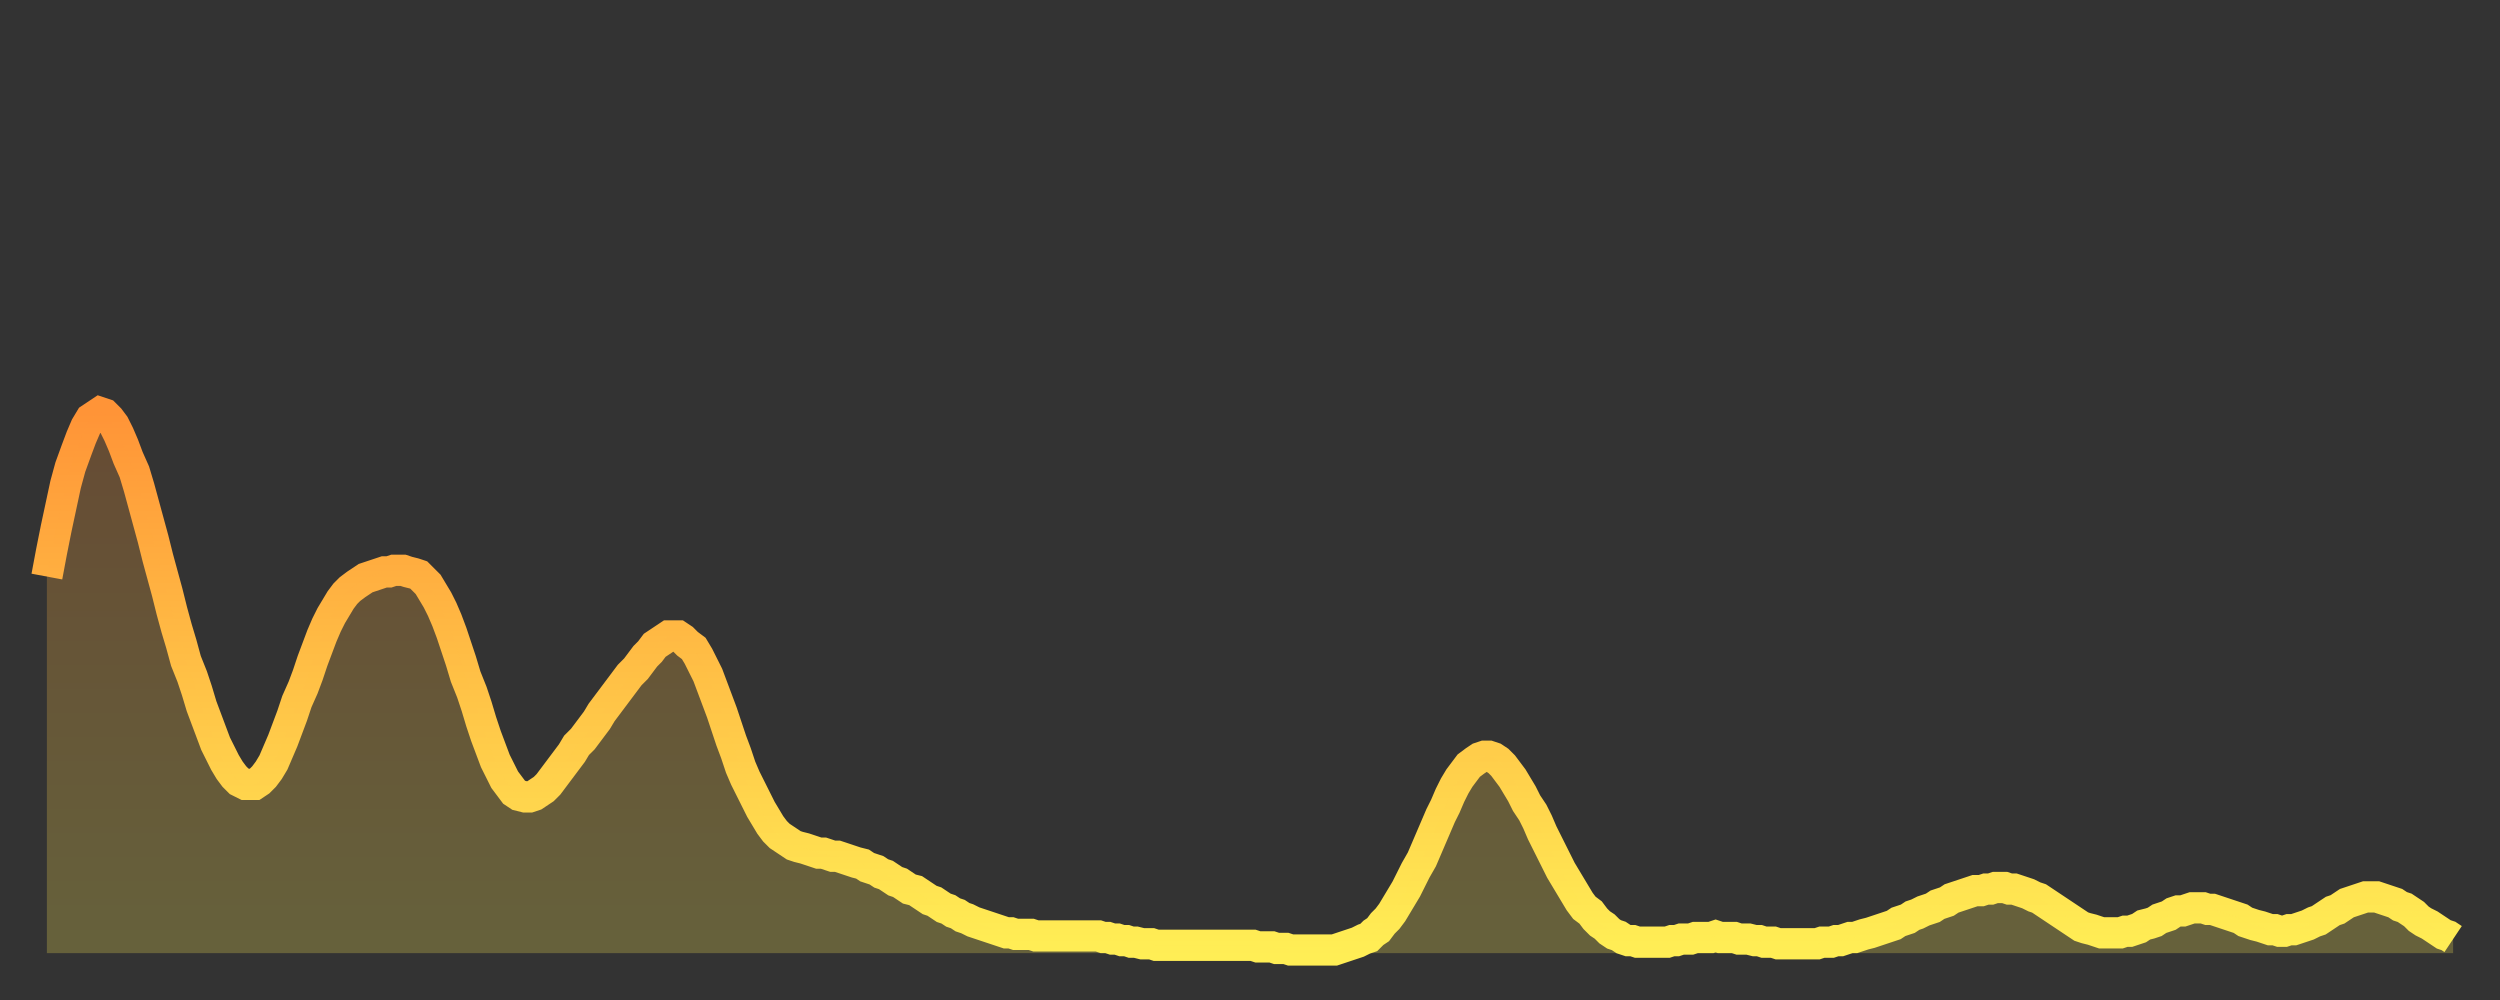 <?xml version="1.0" encoding="utf-8" ?>
<svg baseProfile="full" height="64" version="1.1" width="160" xmlns="http://www.w3.org/2000/svg" xmlns:ev="http://www.w3.org/2001/xml-events" xmlns:xlink="http://www.w3.org/1999/xlink"><rect width="100%" height="100%" fill="#333333" stroke="none"/><defs><linearGradient id="id9214" x1="0" x2="0" y1="0" y2="1"><stop offset="0%" stop-color="#ff9437" /><stop offset="50%" stop-color="#ffc146" /><stop offset="100%" stop-color="#ffee55" /></linearGradient></defs><g transform="translate(3,3)"><g><path d="M 0.0 33.9 L 0.3 32.3 0.6 30.8 0.9 29.4 1.2 28.0 1.5 26.9 1.9 25.8 2.2 25.0 2.5 24.3 2.8 23.8 3.1 23.6 3.4 23.4 3.7 23.5 4.0 23.8 4.3 24.2 4.6 24.8 4.9 25.5 5.2 26.3 5.6 27.2 5.9 28.2 6.2 29.3 6.5 30.4 6.8 31.5 7.1 32.7 7.4 33.8 7.7 34.9 8.0 36.1 8.3 37.2 8.6 38.2 8.9 39.3 9.3 40.3 9.6 41.2 9.9 42.2 10.2 43.0 10.5 43.8 10.8 44.6 11.1 45.2 11.4 45.8 11.7 46.3 12.0 46.7 12.3 47.0 12.7 47.2 13.0 47.2 13.3 47.2 13.6 47.0 13.9 46.7 14.2 46.3 14.5 45.8 14.8 45.1 15.1 44.4 15.4 43.6 15.7 42.8 16.0 41.9 16.4 41.0 16.7 40.2 17.0 39.3 17.3 38.5 17.6 37.7 17.9 37.0 18.2 36.4 18.5 35.9 18.8 35.4 19.1 35.0 19.4 34.7 19.8 34.4 20.1 34.2 20.4 34.0 20.7 33.9 21.0 33.8 21.3 33.7 21.6 33.6 21.9 33.6 22.2 33.5 22.5 33.5 22.8 33.5 23.1 33.6 23.5 33.7 23.8 33.8 24.1 34.1 24.4 34.4 24.7 34.9 25.0 35.4 25.3 36.0 25.6 36.7 25.9 37.5 26.2 38.4 26.5 39.3 26.8 40.3 27.2 41.3 27.5 42.2 27.8 43.2 28.1 44.1 28.4 44.9 28.7 45.7 29.0 46.3 29.3 46.9 29.6 47.3 29.9 47.7 30.2 47.9 30.6 48.0 30.9 48.0 31.2 47.9 31.5 47.7 31.8 47.5 32.1 47.2 32.4 46.8 32.7 46.4 33.0 46.0 33.3 45.6 33.6 45.2 33.9 44.7 34.3 44.3 34.6 43.9 34.9 43.5 35.2 43.1 35.5 42.6 35.8 42.2 36.1 41.8 36.4 41.4 36.7 41.0 37.0 40.6 37.3 40.2 37.7 39.8 38.0 39.4 38.3 39.0 38.6 38.7 38.9 38.3 39.2 38.1 39.5 37.9 39.8 37.7 40.1 37.7 40.4 37.7 40.7 37.9 41.0 38.2 41.4 38.5 41.7 39.0 42.0 39.6 42.3 40.2 42.6 41.0 42.9 41.8 43.2 42.6 43.5 43.5 43.8 44.4 44.1 45.2 44.4 46.1 44.7 46.8 45.1 47.6 45.4 48.2 45.7 48.8 46.0 49.3 46.3 49.8 46.6 50.2 46.9 50.5 47.2 50.7 47.5 50.9 47.8 51.1 48.1 51.2 48.5 51.3 48.8 51.4 49.1 51.5 49.4 51.6 49.7 51.6 50.0 51.7 50.3 51.8 50.6 51.8 50.9 51.9 51.2 52.0 51.5 52.1 51.8 52.2 52.2 52.3 52.5 52.5 52.8 52.6 53.1 52.7 53.4 52.9 53.7 53.0 54.0 53.2 54.3 53.4 54.6 53.5 54.9 53.7 55.2 53.9 55.6 54.0 55.9 54.2 56.2 54.4 56.5 54.6 56.8 54.7 57.1 54.9 57.4 55.1 57.7 55.2 58.0 55.4 58.3 55.5 58.6 55.7 58.9 55.8 59.3 56.0 59.6 56.1 59.9 56.2 60.2 56.3 60.5 56.4 60.8 56.5 61.1 56.6 61.4 56.7 61.7 56.7 62.0 56.8 62.3 56.8 62.6 56.8 63.0 56.8 63.3 56.9 63.6 56.9 63.9 56.9 64.2 56.9 64.5 56.9 64.8 56.9 65.1 56.9 65.4 56.9 65.7 56.9 66.0 56.9 66.4 56.9 66.7 56.9 67.0 56.9 67.3 56.9 67.6 57.0 67.9 57.0 68.2 57.1 68.5 57.1 68.8 57.2 69.1 57.2 69.4 57.3 69.7 57.3 70.1 57.4 70.4 57.4 70.7 57.4 71.0 57.5 71.3 57.5 71.6 57.5 71.9 57.5 72.2 57.5 72.5 57.5 72.8 57.5 73.1 57.5 73.5 57.5 73.8 57.5 74.1 57.5 74.4 57.5 74.7 57.5 75.0 57.5 75.3 57.5 75.6 57.5 75.9 57.5 76.2 57.5 76.5 57.5 76.8 57.5 77.2 57.5 77.5 57.6 77.8 57.6 78.1 57.6 78.4 57.6 78.7 57.7 79.0 57.7 79.3 57.7 79.6 57.8 79.9 57.8 80.2 57.8 80.5 57.8 80.9 57.8 81.2 57.8 81.5 57.8 81.8 57.8 82.1 57.8 82.4 57.8 82.7 57.7 83.0 57.6 83.3 57.5 83.6 57.4 83.9 57.3 84.3 57.1 84.6 57.0 84.9 56.7 85.2 56.5 85.5 56.1 85.8 55.8 86.1 55.4 86.4 54.9 86.7 54.4 87.0 53.9 87.3 53.3 87.6 52.7 88.0 52.0 88.3 51.3 88.6 50.6 88.9 49.9 89.2 49.2 89.5 48.6 89.8 47.9 90.1 47.3 90.4 46.8 90.7 46.4 91.0 46.0 91.4 45.7 91.7 45.5 92.0 45.4 92.3 45.4 92.6 45.5 92.9 45.7 93.2 46.0 93.5 46.4 93.8 46.8 94.1 47.3 94.4 47.8 94.7 48.4 95.1 49.0 95.4 49.6 95.7 50.3 96.0 50.9 96.3 51.5 96.6 52.1 96.9 52.7 97.2 53.2 97.5 53.7 97.8 54.2 98.1 54.7 98.4 55.1 98.8 55.4 99.1 55.8 99.4 56.1 99.7 56.3 100.0 56.6 100.3 56.8 100.6 56.9 100.9 57.1 101.2 57.2 101.5 57.2 101.8 57.3 102.2 57.3 102.5 57.3 102.8 57.3 103.1 57.3 103.4 57.3 103.7 57.3 104.0 57.2 104.3 57.2 104.6 57.1 104.9 57.1 105.2 57.1 105.5 57.0 105.9 57.0 106.2 57.0 106.5 57.0 106.8 56.9 107.1 57.0 107.4 57.0 107.7 57.0 108.0 57.0 108.3 57.1 108.6 57.1 108.9 57.1 109.3 57.2 109.6 57.2 109.9 57.3 110.2 57.3 110.5 57.3 110.8 57.4 111.1 57.4 111.4 57.4 111.7 57.4 112.0 57.4 112.3 57.4 112.6 57.4 113.0 57.4 113.3 57.4 113.6 57.3 113.9 57.3 114.2 57.3 114.5 57.2 114.8 57.2 115.1 57.1 115.4 57.0 115.7 57.0 116.0 56.9 116.3 56.8 116.7 56.7 117.0 56.6 117.3 56.5 117.6 56.4 117.9 56.3 118.2 56.2 118.5 56.0 118.8 55.9 119.1 55.8 119.4 55.6 119.7 55.5 120.1 55.3 120.4 55.2 120.7 55.1 121.0 54.9 121.3 54.8 121.6 54.7 121.9 54.5 122.2 54.4 122.5 54.3 122.8 54.2 123.1 54.1 123.4 54.0 123.8 54.0 124.1 53.9 124.4 53.9 124.7 53.8 125.0 53.8 125.3 53.8 125.6 53.9 125.9 53.9 126.2 54.0 126.5 54.1 126.8 54.2 127.2 54.4 127.5 54.5 127.8 54.7 128.1 54.9 128.4 55.1 128.7 55.3 129.0 55.5 129.3 55.7 129.6 55.9 129.9 56.1 130.2 56.3 130.5 56.4 130.9 56.5 131.2 56.6 131.5 56.7 131.8 56.7 132.1 56.7 132.4 56.7 132.7 56.7 133.0 56.6 133.3 56.6 133.6 56.5 133.9 56.4 134.2 56.2 134.6 56.1 134.9 56.0 135.2 55.8 135.5 55.7 135.8 55.6 136.1 55.4 136.4 55.3 136.7 55.3 137.0 55.2 137.3 55.1 137.6 55.1 138.0 55.1 138.3 55.2 138.6 55.2 138.9 55.3 139.2 55.4 139.5 55.5 139.8 55.6 140.1 55.7 140.4 55.8 140.7 56.0 141.0 56.1 141.3 56.2 141.7 56.3 142.0 56.4 142.3 56.5 142.6 56.5 142.9 56.6 143.2 56.6 143.5 56.5 143.8 56.5 144.1 56.4 144.4 56.3 144.7 56.2 145.1 56.0 145.4 55.9 145.7 55.7 146.0 55.5 146.3 55.3 146.6 55.2 146.9 55.0 147.2 54.8 147.5 54.7 147.8 54.6 148.1 54.5 148.4 54.4 148.8 54.4 149.1 54.4 149.4 54.5 149.7 54.6 150.0 54.7 150.3 54.8 150.6 55.0 150.9 55.1 151.2 55.3 151.5 55.5 151.8 55.8 152.1 56.0 152.5 56.2 152.8 56.4 153.1 56.6 153.4 56.8 153.7 56.9 154.0 57.1" fill="none" id="graph-curve" opacity="1" stroke="url(#id9214)" stroke-width="2" /><path d="M 0 58 L 0.0 33.9 0.3 32.3 0.6 30.8 0.9 29.4 1.2 28.0 1.5 26.9 1.9 25.8 2.2 25.0 2.5 24.3 2.8 23.8 3.1 23.6 3.4 23.4 3.7 23.5 4.0 23.8 4.3 24.2 4.6 24.8 4.9 25.5 5.2 26.3 5.6 27.2 5.9 28.2 6.2 29.3 6.5 30.4 6.8 31.5 7.1 32.7 7.4 33.8 7.7 34.9 8.0 36.1 8.3 37.2 8.6 38.2 8.9 39.3 9.3 40.3 9.6 41.2 9.9 42.2 10.2 43.0 10.5 43.8 10.8 44.6 11.1 45.2 11.4 45.8 11.7 46.3 12.0 46.7 12.3 47.0 12.7 47.2 13.0 47.2 13.3 47.2 13.6 47.0 13.9 46.7 14.2 46.3 14.5 45.8 14.8 45.1 15.1 44.4 15.4 43.6 15.7 42.8 16.0 41.9 16.4 41.0 16.7 40.2 17.0 39.3 17.3 38.5 17.6 37.7 17.9 37.0 18.2 36.4 18.5 35.9 18.8 35.4 19.1 35.0 19.4 34.7 19.8 34.4 20.1 34.2 20.4 34.0 20.7 33.9 21.0 33.8 21.3 33.7 21.6 33.6 21.9 33.6 22.2 33.5 22.5 33.5 22.8 33.5 23.1 33.6 23.5 33.7 23.8 33.8 24.1 34.1 24.4 34.4 24.7 34.9 25.0 35.4 25.3 36.0 25.6 36.7 25.9 37.5 26.2 38.4 26.5 39.3 26.8 40.3 27.2 41.3 27.5 42.2 27.8 43.2 28.1 44.1 28.4 44.9 28.7 45.7 29.0 46.3 29.3 46.9 29.6 47.3 29.9 47.7 30.2 47.9 30.6 48.0 30.9 48.0 31.2 47.9 31.5 47.7 31.8 47.5 32.1 47.2 32.4 46.8 32.7 46.4 33.0 46.0 33.3 45.6 33.6 45.2 33.9 44.7 34.3 44.3 34.6 43.9 34.9 43.5 35.2 43.1 35.5 42.6 35.8 42.2 36.1 41.8 36.4 41.4 36.7 41.0 37.0 40.6 37.3 40.2 37.7 39.8 38.0 39.4 38.3 39.0 38.6 38.7 38.9 38.3 39.2 38.1 39.5 37.9 39.8 37.7 40.1 37.7 40.4 37.7 40.7 37.9 41.0 38.2 41.4 38.5 41.7 39.0 42.0 39.6 42.3 40.2 42.6 41.0 42.9 41.8 43.2 42.6 43.5 43.5 43.8 44.4 44.1 45.2 44.4 46.1 44.7 46.8 45.1 47.6 45.4 48.2 45.7 48.8 46.0 49.3 46.3 49.8 46.6 50.2 46.9 50.5 47.2 50.7 47.5 50.9 47.8 51.1 48.1 51.2 48.5 51.3 48.8 51.4 49.1 51.5 49.4 51.6 49.7 51.6 50.0 51.7 50.3 51.8 50.6 51.8 50.9 51.9 51.2 52.0 51.5 52.1 51.8 52.2 52.2 52.3 52.5 52.5 52.8 52.6 53.1 52.7 53.4 52.9 53.7 53.0 54.0 53.2 54.3 53.4 54.6 53.5 54.9 53.7 55.2 53.9 55.6 54.0 55.9 54.2 56.2 54.4 56.5 54.6 56.8 54.7 57.1 54.9 57.4 55.1 57.7 55.2 58.0 55.4 58.3 55.5 58.6 55.7 58.9 55.8 59.3 56.0 59.6 56.1 59.9 56.2 60.2 56.3 60.5 56.4 60.8 56.5 61.1 56.6 61.4 56.7 61.7 56.7 62.0 56.8 62.3 56.8 62.6 56.8 63.0 56.8 63.3 56.9 63.6 56.9 63.9 56.9 64.2 56.9 64.5 56.9 64.8 56.9 65.1 56.9 65.4 56.9 65.7 56.9 66.0 56.9 66.4 56.9 66.7 56.9 67.0 56.9 67.3 56.9 67.6 57.0 67.9 57.0 68.2 57.1 68.5 57.1 68.8 57.2 69.1 57.2 69.4 57.3 69.7 57.3 70.1 57.4 70.4 57.4 70.7 57.4 71.0 57.5 71.3 57.5 71.6 57.5 71.9 57.5 72.2 57.5 72.5 57.5 72.8 57.5 73.1 57.5 73.5 57.5 73.8 57.5 74.1 57.5 74.4 57.5 74.7 57.5 75.0 57.5 75.3 57.5 75.6 57.5 75.9 57.5 76.2 57.5 76.5 57.5 76.8 57.5 77.2 57.5 77.5 57.6 77.8 57.6 78.1 57.6 78.4 57.6 78.7 57.7 79.0 57.7 79.3 57.7 79.6 57.8 79.9 57.8 80.2 57.8 80.5 57.8 80.9 57.8 81.2 57.8 81.5 57.8 81.8 57.8 82.1 57.8 82.4 57.8 82.7 57.7 83.0 57.6 83.3 57.5 83.6 57.4 83.9 57.3 84.3 57.1 84.6 57.0 84.9 56.7 85.2 56.5 85.5 56.1 85.8 55.8 86.1 55.4 86.4 54.9 86.7 54.4 87.0 53.9 87.3 53.3 87.6 52.7 88.0 52.0 88.3 51.3 88.6 50.6 88.9 49.9 89.2 49.2 89.5 48.6 89.8 47.9 90.1 47.3 90.4 46.8 90.7 46.4 91.0 46.0 91.4 45.7 91.7 45.5 92.0 45.4 92.3 45.4 92.6 45.5 92.9 45.7 93.2 46.0 93.5 46.4 93.8 46.8 94.1 47.3 94.4 47.8 94.7 48.4 95.1 49.0 95.4 49.6 95.7 50.3 96.0 50.9 96.3 51.5 96.6 52.1 96.9 52.7 97.2 53.2 97.5 53.7 97.8 54.2 98.1 54.7 98.4 55.1 98.8 55.4 99.1 55.8 99.4 56.1 99.7 56.3 100.0 56.6 100.3 56.8 100.6 56.9 100.9 57.1 101.2 57.2 101.5 57.2 101.8 57.3 102.2 57.3 102.5 57.3 102.8 57.3 103.1 57.3 103.4 57.3 103.7 57.3 104.0 57.2 104.3 57.2 104.6 57.1 104.9 57.1 105.2 57.1 105.5 57.0 105.9 57.0 106.2 57.0 106.5 57.0 106.8 56.9 107.1 57.0 107.4 57.0 107.7 57.0 108.0 57.0 108.3 57.1 108.6 57.1 108.9 57.1 109.3 57.2 109.6 57.2 109.9 57.3 110.2 57.3 110.5 57.3 110.8 57.4 111.1 57.4 111.4 57.4 111.7 57.4 112.0 57.4 112.3 57.4 112.6 57.4 113.0 57.4 113.3 57.4 113.6 57.3 113.9 57.3 114.2 57.3 114.5 57.2 114.8 57.2 115.1 57.1 115.4 57.0 115.7 57.0 116.0 56.9 116.3 56.8 116.7 56.7 117.0 56.6 117.3 56.5 117.6 56.4 117.9 56.3 118.2 56.2 118.5 56.0 118.8 55.9 119.1 55.8 119.4 55.6 119.7 55.5 120.1 55.3 120.4 55.2 120.7 55.1 121.0 54.9 121.3 54.8 121.6 54.7 121.9 54.5 122.2 54.4 122.5 54.3 122.8 54.2 123.1 54.1 123.4 54.0 123.8 54.0 124.1 53.9 124.4 53.9 124.7 53.8 125.0 53.8 125.3 53.8 125.6 53.9 125.9 53.9 126.2 54.0 126.5 54.1 126.8 54.2 127.2 54.4 127.5 54.5 127.8 54.7 128.1 54.9 128.4 55.1 128.7 55.3 129.0 55.5 129.3 55.7 129.6 55.9 129.9 56.1 130.2 56.3 130.5 56.4 130.9 56.5 131.2 56.6 131.5 56.7 131.8 56.7 132.1 56.7 132.4 56.7 132.7 56.7 133.0 56.6 133.3 56.6 133.6 56.5 133.9 56.4 134.2 56.2 134.6 56.1 134.9 56.0 135.2 55.8 135.5 55.7 135.8 55.6 136.1 55.4 136.4 55.3 136.7 55.3 137.0 55.2 137.3 55.1 137.6 55.1 138.0 55.1 138.3 55.2 138.6 55.2 138.9 55.3 139.2 55.4 139.5 55.5 139.8 55.6 140.1 55.7 140.4 55.8 140.7 56.0 141.0 56.1 141.3 56.2 141.7 56.3 142.0 56.4 142.3 56.5 142.6 56.5 142.9 56.6 143.2 56.6 143.5 56.5 143.8 56.5 144.1 56.4 144.4 56.3 144.7 56.2 145.1 56.0 145.4 55.9 145.7 55.7 146.0 55.5 146.3 55.3 146.6 55.2 146.9 55.0 147.2 54.8 147.5 54.7 147.8 54.6 148.1 54.5 148.4 54.4 148.8 54.4 149.1 54.4 149.4 54.5 149.7 54.6 150.0 54.7 150.3 54.8 150.6 55.0 150.9 55.1 151.2 55.3 151.5 55.5 151.8 55.8 152.1 56.0 152.5 56.2 152.8 56.4 153.1 56.6 153.4 56.8 153.7 56.9 154.0 57.1 154 58" fill="url(#id9214)" fill-opacity=".25" id="graph-shadow" /></g></g></svg>